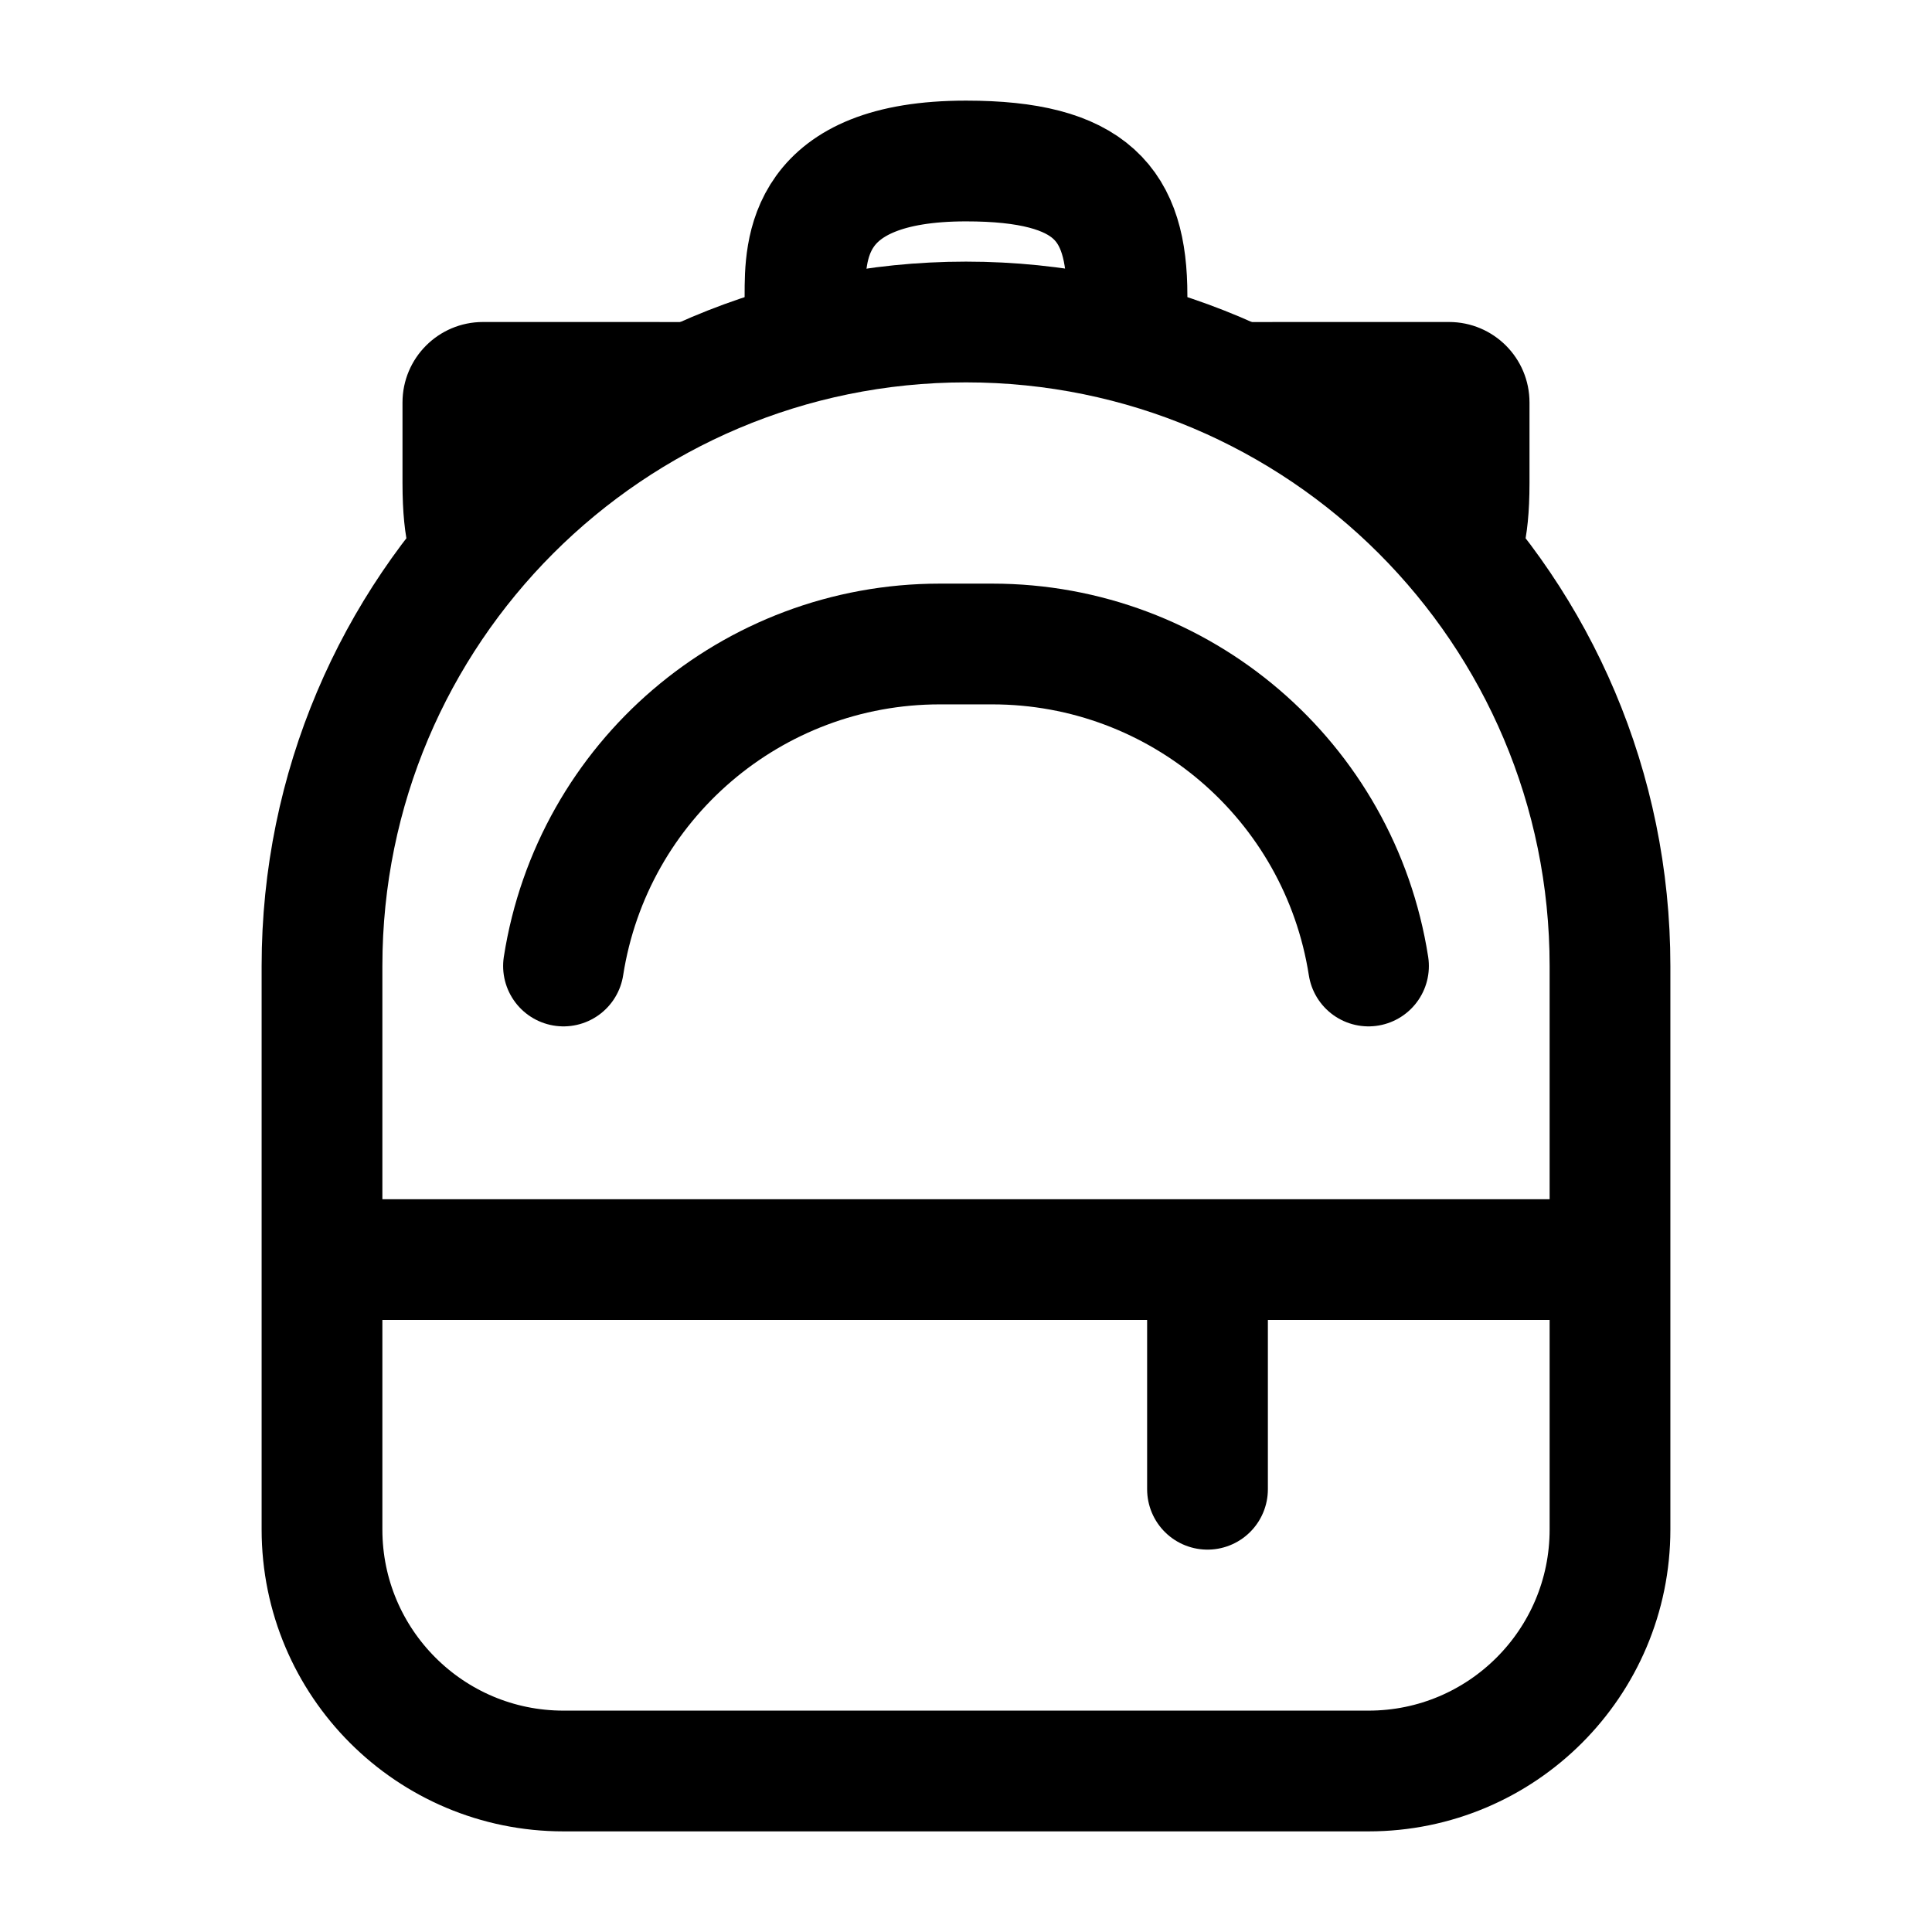 <svg width="24" height="24" viewBox="0 0 24 24" fill="none" xmlns="http://www.w3.org/2000/svg">
<path d="M10 4L10 3.667C10 3.104 10 2 12 2C13.563 2 14 2.537 14 3.667V4" stroke="black" stroke-width="1.5" stroke-miterlimit="10"/>
<path d="M7 12V12C7.36 9.697 9.343 8 11.674 8H12.326C14.657 8 16.64 9.697 17 12V12" stroke="black" stroke-width="1.5" stroke-linecap="round"/>
<path d="M4 15.647V19C4 20.657 5.343 22 7 22H17C18.657 22 20 20.657 20 19V15.647M4 15.647V12C4 7.582 7.582 4 12 4V4C16.418 4 20 7.582 20 12V15.647M4 15.647H20" stroke="black" stroke-width="1.5"/>
<path d="M15 16V18.5" stroke="black" stroke-width="1.5" stroke-linecap="round"/>
<path d="M16 4H18C18.553 4 19 4.448 19 5V6C19 7.46 18.527 7.499 18.04 7.039C18.014 7.013 17.988 6.99 17.959 6.967C17.631 6.704 15.463 4.962 15 4.5C14.5 4 14.089 4 16 4Z" fill="black"/>
<path d="M8 4H6C5.447 4 5 4.448 5 5V6C5 7.46 5.473 7.499 5.96 7.039C5.987 7.013 6.012 6.99 6.041 6.967C6.369 6.704 8.537 4.962 9 4.5C9.5 4 9.911 4 8 4Z" fill="black"/>
</svg>
